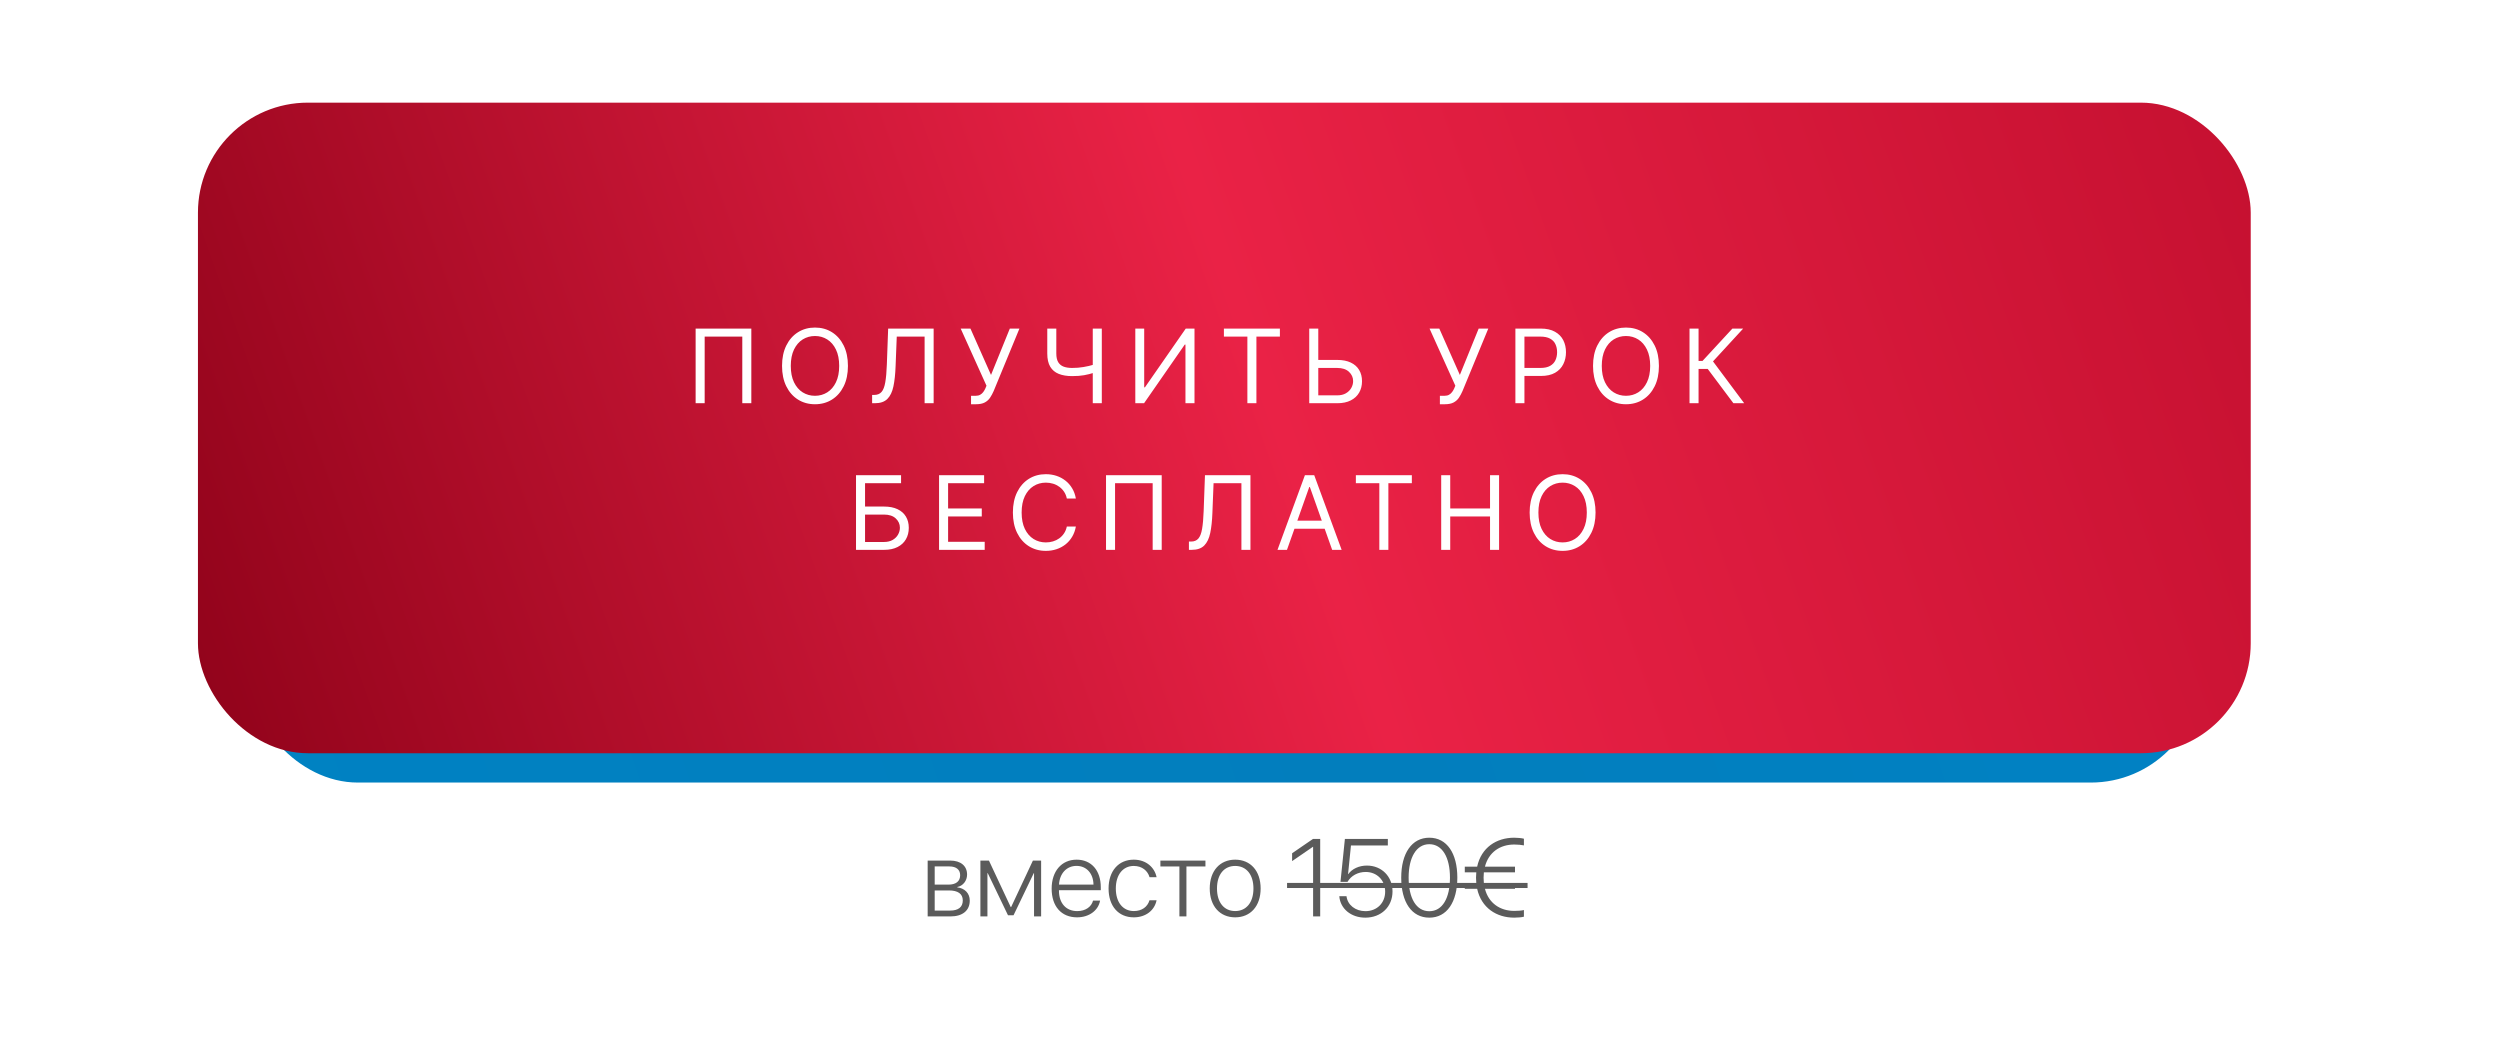 <?xml version="1.0" encoding="UTF-8"?> <svg xmlns="http://www.w3.org/2000/svg" width="341" height="143" viewBox="0 0 341 143" fill="none"><path d="M129.493 118.181H127.493V120.664H129.354C130.394 120.664 130.965 120.21 130.965 119.382C130.965 118.621 130.438 118.181 129.493 118.181ZM129.427 121.455H127.493V124.202H129.603C130.723 124.202 131.324 123.726 131.324 122.817C131.324 121.909 130.65 121.455 129.427 121.455ZM126.534 125V117.383H129.61C131.038 117.383 131.91 118.108 131.91 119.294C131.91 120.129 131.353 120.84 130.577 120.986V121.038C131.558 121.147 132.276 121.821 132.276 122.839C132.276 124.202 131.287 125 129.646 125H126.534ZM134.686 125H133.726V117.383H134.891L137.864 123.726H137.916L140.889 117.383H142.01V125H141.043V119.097H141.006L138.245 124.846H137.491L134.729 119.097H134.686V125ZM146.836 118.108C145.474 118.108 144.529 119.155 144.449 120.657H149.151C149.129 119.155 148.213 118.108 146.836 118.108ZM149.092 122.839H150.052C149.825 124.158 148.587 125.125 146.91 125.125C144.771 125.125 143.445 123.63 143.445 121.213C143.445 118.848 144.786 117.258 146.851 117.258C148.873 117.258 150.147 118.745 150.147 121.016V121.426H144.441V121.484C144.441 123.206 145.416 124.275 146.932 124.275C148.082 124.275 148.88 123.674 149.092 122.839ZM157.757 119.646H156.797C156.548 118.789 155.801 118.115 154.644 118.115C153.157 118.115 152.198 119.331 152.198 121.191C152.198 123.081 153.165 124.268 154.659 124.268C155.757 124.268 156.526 123.696 156.79 122.795H157.757C157.486 124.165 156.292 125.125 154.651 125.125C152.564 125.125 151.209 123.608 151.209 121.191C151.209 118.811 152.564 117.258 154.644 117.258C156.373 117.258 157.5 118.35 157.757 119.646ZM164.422 117.383V118.188H161.829V125H160.87V118.188H158.277V117.383H164.422ZM168.479 125.125C166.407 125.125 165.008 123.608 165.008 121.191C165.008 118.767 166.414 117.258 168.479 117.258C170.552 117.258 171.951 118.767 171.951 121.191C171.951 123.608 170.552 125.125 168.479 125.125ZM168.479 124.268C169.974 124.268 170.97 123.125 170.97 121.191C170.97 119.258 169.974 118.115 168.479 118.115C166.985 118.115 165.997 119.258 165.997 121.191C165.997 123.125 166.985 124.268 168.479 124.268ZM179.107 125V115.508H179.078C178.843 115.654 176.551 117.266 176.243 117.456V116.387C176.536 116.204 178.777 114.622 179.092 114.431H180.074V125H179.107ZM186.226 125.168C184.292 125.168 182.813 123.953 182.681 122.246H183.663C183.802 123.433 184.878 124.282 186.241 124.282C187.815 124.282 188.936 123.169 188.936 121.616C188.936 120.071 187.815 118.936 186.285 118.936C185.215 118.936 184.292 119.441 183.802 120.283H182.842L183.443 114.431H189.302V115.325H184.271L183.875 119.229H183.904C184.417 118.511 185.376 118.064 186.446 118.064C188.46 118.064 189.939 119.558 189.939 121.594C189.939 123.682 188.387 125.168 186.226 125.168ZM194.957 125.168C192.554 125.168 191.126 123.052 191.126 119.712C191.126 116.394 192.569 114.263 194.957 114.263C197.352 114.263 198.78 116.387 198.78 119.705C198.78 123.044 197.359 125.168 194.957 125.168ZM194.957 124.29C196.744 124.29 197.776 122.51 197.776 119.712C197.776 116.936 196.729 115.149 194.957 115.149C193.191 115.149 192.137 116.951 192.137 119.705C192.137 122.51 193.169 124.29 194.957 124.29ZM207.862 114.402V115.31C207.583 115.244 206.998 115.193 206.543 115.193C204.625 115.193 203.057 116.226 202.544 118.218H206.646V118.987H202.398C202.376 119.221 202.361 119.463 202.361 119.719C202.361 119.976 202.376 120.217 202.398 120.452H206.646V121.228H202.544C203.057 123.213 204.632 124.246 206.543 124.246C206.998 124.246 207.583 124.209 207.862 124.128V125.037C207.591 125.117 206.998 125.168 206.543 125.168C204.126 125.168 202.054 123.835 201.482 121.228H199.798V120.452H201.365C201.343 120.217 201.329 119.976 201.329 119.719C201.329 119.463 201.343 119.221 201.365 118.987H199.798V118.218H201.482C202.046 115.596 204.119 114.263 206.543 114.263C206.998 114.263 207.591 114.321 207.862 114.402Z" fill="#5B5B5B"></path><path d="M175.555 120.43H208.36V121.125H175.555V120.43Z" fill="#5B5B5B"></path><g filter="url(#filter0_f_2001_5)"><rect x="40.148" y="40.48" width="260.522" height="62.263" rx="15" fill="url(#paint0_linear_2001_5)" fill-opacity="0.7"></rect></g><g filter="url(#filter1_d_2001_5)"><rect x="33.817" y="14" width="266.365" height="88.742" rx="15" fill="url(#paint1_linear_2001_5)"></rect></g><rect x="27" y="14" width="280" height="88.742" rx="15" fill="url(#paint2_linear_2001_5)"></rect><path d="M102.481 44.818V55H101.248V45.912H96.117V55H94.884V44.818H102.481ZM115.659 49.909C115.659 50.983 115.465 51.911 115.077 52.693C114.689 53.475 114.157 54.079 113.481 54.503C112.805 54.927 112.033 55.139 111.164 55.139C110.296 55.139 109.524 54.927 108.848 54.503C108.171 54.079 107.639 53.475 107.252 52.693C106.864 51.911 106.67 50.983 106.67 49.909C106.67 48.835 106.864 47.907 107.252 47.125C107.639 46.343 108.171 45.74 108.848 45.315C109.524 44.891 110.296 44.679 111.164 44.679C112.033 44.679 112.805 44.891 113.481 45.315C114.157 45.74 114.689 46.343 115.077 47.125C115.465 47.907 115.659 48.835 115.659 49.909ZM114.465 49.909C114.465 49.028 114.318 48.283 114.023 47.677C113.731 47.07 113.335 46.611 112.835 46.3C112.338 45.988 111.781 45.832 111.164 45.832C110.548 45.832 109.989 45.988 109.489 46.3C108.992 46.611 108.596 47.07 108.301 47.677C108.009 48.283 107.863 49.028 107.863 49.909C107.863 50.791 108.009 51.535 108.301 52.141C108.596 52.748 108.992 53.207 109.489 53.519C109.989 53.83 110.548 53.986 111.164 53.986C111.781 53.986 112.338 53.83 112.835 53.519C113.335 53.207 113.731 52.748 114.023 52.141C114.318 51.535 114.465 50.791 114.465 49.909ZM118.957 55V53.867H119.255C119.679 53.867 120.009 53.731 120.244 53.459C120.48 53.187 120.649 52.748 120.752 52.141C120.858 51.535 120.929 50.731 120.965 49.73L121.144 44.818H127.349V55H126.116V45.912H122.318L122.158 49.969C122.119 51.036 122.021 51.944 121.865 52.693C121.709 53.442 121.436 54.014 121.045 54.408C120.654 54.803 120.084 55 119.335 55H118.957ZM132.449 55.139V53.986H133.086C133.331 53.986 133.536 53.938 133.702 53.842C133.871 53.745 134.01 53.621 134.12 53.469C134.232 53.316 134.325 53.157 134.398 52.992L134.557 52.614L131.037 44.818H132.37L135.174 51.142L137.739 44.818H139.051L135.532 53.349C135.392 53.668 135.233 53.963 135.054 54.234C134.879 54.506 134.638 54.725 134.333 54.891C134.032 55.056 133.622 55.139 133.105 55.139H132.449ZM142.848 44.818H144.081V48.219C144.081 48.722 144.169 49.119 144.344 49.407C144.52 49.692 144.769 49.894 145.09 50.014C145.412 50.13 145.791 50.188 146.229 50.188C146.504 50.188 146.771 50.178 147.029 50.158C147.288 50.135 147.54 50.103 147.785 50.063C148.033 50.023 148.275 49.975 148.511 49.919C148.749 49.863 148.983 49.8 149.212 49.73V50.844C148.99 50.913 148.769 50.976 148.55 51.033C148.335 51.089 148.11 51.137 147.874 51.177C147.642 51.217 147.392 51.248 147.124 51.271C146.855 51.291 146.557 51.301 146.229 51.301C145.526 51.301 144.921 51.2 144.414 50.998C143.91 50.796 143.522 50.469 143.251 50.019C142.982 49.568 142.848 48.968 142.848 48.219V44.818ZM149.053 44.818H150.286V55H149.053V44.818ZM154.856 44.818H156.069V52.832H156.169L161.737 44.818H162.93V55H161.697V47.006H161.598L156.05 55H154.856V44.818ZM166.941 45.912V44.818H174.577V45.912H171.375V55H170.142V45.912H166.941ZM179.495 49.094H182.398C183.127 49.094 183.742 49.213 184.242 49.452C184.746 49.69 185.127 50.027 185.386 50.461C185.648 50.895 185.779 51.407 185.779 51.997C185.779 52.587 185.648 53.108 185.386 53.558C185.127 54.009 184.746 54.362 184.242 54.617C183.742 54.872 183.127 55 182.398 55H178.58V44.818H179.813V53.926H182.398C182.862 53.926 183.255 53.833 183.576 53.648C183.901 53.459 184.146 53.217 184.312 52.922C184.481 52.624 184.566 52.309 184.566 51.977C184.566 51.49 184.378 51.071 184.004 50.719C183.629 50.365 183.094 50.188 182.398 50.188H179.495V49.094ZM196.401 55.139V53.986H197.037C197.282 53.986 197.488 53.938 197.654 53.842C197.823 53.745 197.962 53.621 198.071 53.469C198.184 53.316 198.277 53.157 198.35 52.992L198.509 52.614L194.989 44.818H196.321L199.125 51.142L201.691 44.818H203.003L199.483 53.349C199.344 53.668 199.185 53.963 199.006 54.234C198.83 54.506 198.59 54.725 198.285 54.891C197.983 55.056 197.574 55.139 197.057 55.139H196.401ZM206.7 55V44.818H210.14C210.939 44.818 211.592 44.962 212.099 45.251C212.61 45.536 212.988 45.922 213.233 46.409C213.478 46.896 213.601 47.44 213.601 48.04C213.601 48.64 213.478 49.185 213.233 49.675C212.991 50.166 212.616 50.557 212.109 50.849C211.602 51.137 210.953 51.281 210.16 51.281H207.694V50.188H210.121C210.667 50.188 211.107 50.093 211.438 49.904C211.77 49.715 212.01 49.46 212.159 49.139C212.311 48.814 212.388 48.447 212.388 48.04C212.388 47.632 212.311 47.267 212.159 46.946C212.01 46.624 211.768 46.373 211.433 46.19C211.098 46.005 210.654 45.912 210.101 45.912H207.933V55H206.7ZM226.278 49.909C226.278 50.983 226.084 51.911 225.696 52.693C225.308 53.475 224.776 54.079 224.1 54.503C223.424 54.927 222.652 55.139 221.783 55.139C220.915 55.139 220.143 54.927 219.467 54.503C218.791 54.079 218.259 53.475 217.871 52.693C217.483 51.911 217.289 50.983 217.289 49.909C217.289 48.835 217.483 47.907 217.871 47.125C218.259 46.343 218.791 45.74 219.467 45.315C220.143 44.891 220.915 44.679 221.783 44.679C222.652 44.679 223.424 44.891 224.1 45.315C224.776 45.74 225.308 46.343 225.696 47.125C226.084 47.907 226.278 48.835 226.278 49.909ZM225.085 49.909C225.085 49.028 224.937 48.283 224.642 47.677C224.35 47.07 223.954 46.611 223.454 46.3C222.957 45.988 222.4 45.832 221.783 45.832C221.167 45.832 220.608 45.988 220.108 46.3C219.611 46.611 219.215 47.07 218.92 47.677C218.628 48.283 218.482 49.028 218.482 49.909C218.482 50.791 218.628 51.535 218.92 52.141C219.215 52.748 219.611 53.207 220.108 53.519C220.608 53.83 221.167 53.986 221.783 53.986C222.4 53.986 222.957 53.83 223.454 53.519C223.954 53.207 224.35 52.748 224.642 52.141C224.937 51.535 225.085 50.791 225.085 49.909ZM236.437 55L232.937 50.327H231.684V55H230.451V44.818H231.684V49.233H232.221L236.298 44.818H237.769L233.653 49.293L237.908 55H236.437ZM116.76 75V64.818H122.905V65.912H117.993V69.094H120.578C121.307 69.094 121.922 69.213 122.422 69.452C122.926 69.69 123.307 70.027 123.566 70.461C123.828 70.895 123.959 71.407 123.959 71.997C123.959 72.587 123.828 73.108 123.566 73.558C123.307 74.009 122.926 74.362 122.422 74.617C121.922 74.872 121.307 75 120.578 75H116.76ZM117.993 73.926H120.578C121.042 73.926 121.435 73.833 121.756 73.648C122.081 73.459 122.326 73.217 122.492 72.922C122.661 72.624 122.746 72.309 122.746 71.977C122.746 71.49 122.558 71.071 122.184 70.719C121.809 70.365 121.274 70.188 120.578 70.188H117.993V73.926ZM128.088 75V64.818H134.233V65.912H129.321V69.352H133.915V70.446H129.321V73.906H134.313V75H128.088ZM146.749 68H145.516C145.443 67.645 145.315 67.334 145.133 67.065C144.954 66.797 144.735 66.572 144.477 66.389C144.221 66.204 143.938 66.064 143.626 65.972C143.315 65.879 142.99 65.832 142.652 65.832C142.036 65.832 141.477 65.988 140.977 66.3C140.479 66.611 140.083 67.07 139.788 67.677C139.497 68.283 139.351 69.028 139.351 69.909C139.351 70.791 139.497 71.535 139.788 72.141C140.083 72.748 140.479 73.207 140.977 73.519C141.477 73.83 142.036 73.986 142.652 73.986C142.99 73.986 143.315 73.939 143.626 73.847C143.938 73.754 144.221 73.616 144.477 73.434C144.735 73.248 144.954 73.021 145.133 72.753C145.315 72.481 145.443 72.169 145.516 71.818H146.749C146.656 72.338 146.487 72.804 146.241 73.215C145.996 73.626 145.691 73.976 145.327 74.264C144.962 74.549 144.553 74.766 144.099 74.915C143.648 75.065 143.166 75.139 142.652 75.139C141.784 75.139 141.011 74.927 140.335 74.503C139.659 74.079 139.127 73.475 138.739 72.693C138.352 71.911 138.158 70.983 138.158 69.909C138.158 68.835 138.352 67.907 138.739 67.125C139.127 66.343 139.659 65.74 140.335 65.315C141.011 64.891 141.784 64.679 142.652 64.679C143.166 64.679 143.648 64.754 144.099 64.903C144.553 65.052 144.962 65.271 145.327 65.559C145.691 65.844 145.996 66.192 146.241 66.603C146.487 67.011 146.656 67.476 146.749 68ZM158.457 64.818V75H157.224V65.912H152.094V75H150.861V64.818H158.457ZM162.169 75V73.867H162.468C162.892 73.867 163.222 73.731 163.457 73.459C163.692 73.187 163.861 72.748 163.964 72.141C164.07 71.535 164.142 70.731 164.178 69.73L164.357 64.818H170.562V75H169.329V65.912H165.53L165.371 69.969C165.331 71.036 165.234 71.944 165.078 72.693C164.922 73.442 164.649 74.014 164.258 74.408C163.866 74.803 163.296 75 162.547 75H162.169ZM175.543 75H174.25L177.989 64.818H179.261L183 75H181.707L178.665 66.429H178.585L175.543 75ZM176.02 71.023H181.23V72.117H176.02V71.023ZM184.94 65.912V64.818H192.576V65.912H189.374V75H188.141V65.912H184.94ZM196.579 75V64.818H197.812V69.352H203.241V64.818H204.474V75H203.241V70.446H197.812V75H196.579ZM217.633 69.909C217.633 70.983 217.439 71.911 217.051 72.693C216.664 73.475 216.132 74.079 215.455 74.503C214.779 74.927 214.007 75.139 213.139 75.139C212.27 75.139 211.498 74.927 210.822 74.503C210.146 74.079 209.614 73.475 209.226 72.693C208.838 71.911 208.644 70.983 208.644 69.909C208.644 68.835 208.838 67.907 209.226 67.125C209.614 66.343 210.146 65.74 210.822 65.315C211.498 64.891 212.27 64.679 213.139 64.679C214.007 64.679 214.779 64.891 215.455 65.315C216.132 65.74 216.664 66.343 217.051 67.125C217.439 67.907 217.633 68.835 217.633 69.909ZM216.44 69.909C216.44 69.028 216.292 68.283 215.997 67.677C215.706 67.07 215.31 66.611 214.809 66.3C214.312 65.988 213.755 65.832 213.139 65.832C212.522 65.832 211.964 65.988 211.463 66.3C210.966 66.611 210.57 67.07 210.275 67.677C209.983 68.283 209.838 69.028 209.838 69.909C209.838 70.791 209.983 71.535 210.275 72.141C210.57 72.748 210.966 73.207 211.463 73.519C211.964 73.83 212.522 73.986 213.139 73.986C213.755 73.986 214.312 73.83 214.809 73.519C215.31 73.207 215.706 72.748 215.997 72.141C216.292 71.535 216.44 70.791 216.44 69.909Z" fill="white"></path><defs><filter id="filter0_f_2001_5" x="0.148" y="0.479" width="340.521" height="142.263" filterUnits="userSpaceOnUse" color-interpolation-filters="sRGB"><feFlood flood-opacity="0" result="BackgroundImageFix"></feFlood><feBlend mode="normal" in="SourceGraphic" in2="BackgroundImageFix" result="shape"></feBlend><feGaussianBlur stdDeviation="20" result="effect1_foregroundBlur_2001_5"></feGaussianBlur></filter><filter id="filter1_d_2001_5" x="29.817" y="14" width="274.365" height="96.742" filterUnits="userSpaceOnUse" color-interpolation-filters="sRGB"><feFlood flood-opacity="0" result="BackgroundImageFix"></feFlood><feColorMatrix in="SourceAlpha" type="matrix" values="0 0 0 0 0 0 0 0 0 0 0 0 0 0 0 0 0 0 127 0" result="hardAlpha"></feColorMatrix><feOffset dy="4"></feOffset><feGaussianBlur stdDeviation="2"></feGaussianBlur><feComposite in2="hardAlpha" operator="out"></feComposite><feColorMatrix type="matrix" values="0 0 0 0 0.346 0 0 0 0 0.23 0 0 0 0 0 0 0 0 0.25 0"></feColorMatrix><feBlend mode="normal" in2="BackgroundImageFix" result="effect1_dropShadow_2001_5"></feBlend><feBlend mode="normal" in="SourceGraphic" in2="effect1_dropShadow_2001_5" result="shape"></feBlend></filter><linearGradient id="paint0_linear_2001_5" x1="46.278" y1="131.043" x2="322.935" y2="0.443" gradientUnits="userSpaceOnUse"><stop stop-color="#99011F"></stop><stop offset="1" stop-color="#0083C4"></stop></linearGradient><linearGradient id="paint1_linear_2001_5" x1="40.085" y1="143.08" x2="350.397" y2="37.996" gradientUnits="userSpaceOnUse"><stop stop-color="#0082C3"></stop><stop offset="0.47" stop-color="#027EBD"></stop><stop offset="1" stop-color="#0084C7"></stop></linearGradient><linearGradient id="paint2_linear_2001_5" x1="33.588" y1="143.08" x2="356.299" y2="28.204" gradientUnits="userSpaceOnUse"><stop stop-color="#8C0118"></stop><stop offset="0.47" stop-color="#EA2246"></stop><stop offset="1" stop-color="#BA0B2A"></stop></linearGradient></defs></svg> 
